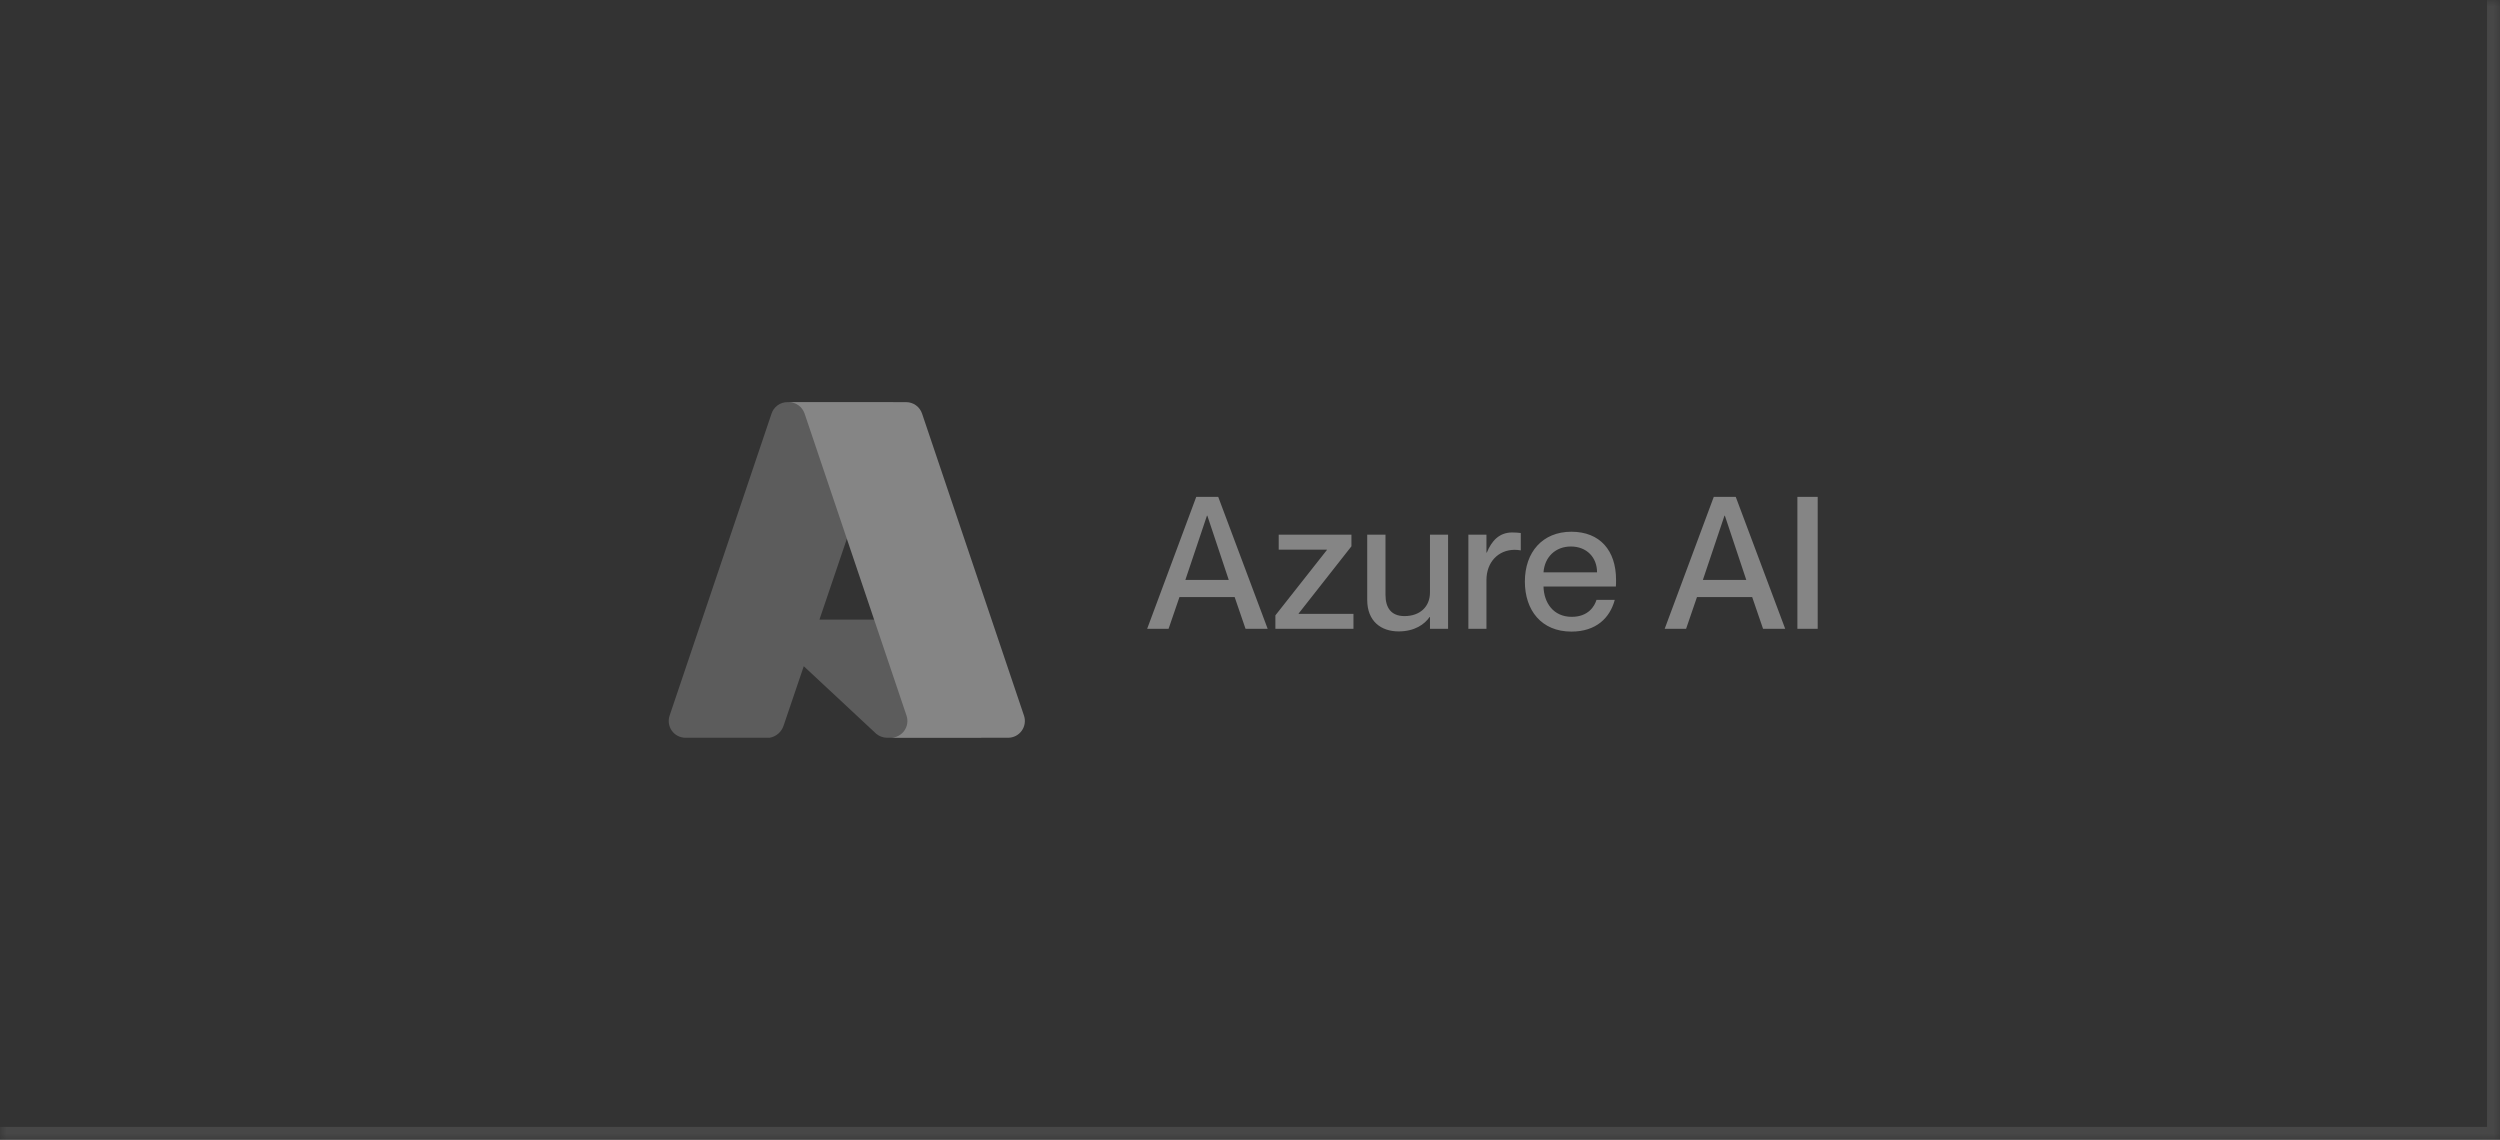<svg width="193" height="88" viewBox="0 0 193 88" fill="none" xmlns="http://www.w3.org/2000/svg">
<rect x="0" y="0" width="193" height="88" fill="#333333" stroke="none"/>
<mask id="path-1-inside-1_13248_58840" fill="white">
<path d="M0 0H193V88H0V0Z"/>
</mask>
<path d="M193 88V89H194V88H193ZM192 0V88H194V0H192ZM193 87H0V89H193V87Z" fill="white" fill-opacity="0.1" mask="url(#path-1-inside-1_13248_58840)"/>
<g opacity="0.4" clip-path="url(#clip0_13248_58840)">
<path opacity="0.5" d="M60.79 31.045C60.516 31.044 60.248 31.131 60.027 31.293C59.805 31.454 59.641 31.683 59.558 31.945L51.701 55.224C51.631 55.42 51.609 55.629 51.637 55.835C51.665 56.041 51.742 56.237 51.862 56.407C51.981 56.577 52.14 56.715 52.325 56.81C52.51 56.906 52.715 56.955 52.922 56.955H59.418C59.66 56.911 59.886 56.805 60.074 56.646C60.261 56.486 60.402 56.28 60.484 56.048L62.051 51.431L67.648 56.651C67.882 56.845 68.176 56.952 68.481 56.955H75.76L72.567 47.832L63.261 47.834L68.957 31.045H60.79Z" fill="white"/>
<path d="M71.182 31.926C71.095 31.669 70.93 31.446 70.71 31.288C70.49 31.13 70.225 31.045 69.954 31.045H60.886C61.157 31.045 61.421 31.13 61.641 31.288C61.861 31.446 62.026 31.669 62.113 31.926L69.983 55.245C70.049 55.44 70.067 55.648 70.037 55.851C70.007 56.054 69.928 56.248 69.808 56.415C69.688 56.582 69.53 56.718 69.347 56.812C69.164 56.906 68.961 56.955 68.756 56.955H77.825C78.03 56.955 78.233 56.906 78.416 56.812C78.599 56.718 78.757 56.582 78.877 56.415C78.997 56.248 79.075 56.054 79.106 55.851C79.136 55.648 79.118 55.44 79.052 55.245L71.182 31.926Z" fill="white"/>
<path d="M95.315 46.094H91.054L90.213 48.545H88.56L92.351 38.356H94.046L97.865 48.545H96.156L95.315 46.094ZM91.51 44.769H94.859L93.206 39.81H93.177L91.51 44.769ZM98.46 47.505L102.436 42.46V42.432H98.716V41.278H104.331V42.175L100.255 47.362V47.391H104.488V48.545H98.46V47.505ZM106.96 45.923C106.96 46.906 107.387 47.562 108.428 47.562C109.625 47.562 110.394 46.835 110.394 45.738V41.278H111.791V48.545H110.394V47.633H110.366C109.981 48.189 109.226 48.745 107.972 48.745C106.632 48.745 105.549 47.975 105.549 46.308V41.278H106.96V45.923ZM113.358 41.278H114.754V42.66H114.783C115.153 41.748 115.752 41.106 116.735 41.106C116.991 41.106 117.191 41.121 117.405 41.149V42.489C117.219 42.46 117.091 42.446 116.934 42.446C115.666 42.446 114.754 43.401 114.754 44.783V48.545H113.358V41.278ZM121.311 48.759C119.002 48.759 117.72 47.12 117.72 44.897C117.72 42.617 119.088 41.05 121.311 41.05C123.52 41.05 124.759 42.503 124.759 44.755C124.759 44.954 124.759 45.168 124.745 45.282H119.159C119.188 46.507 119.9 47.619 121.339 47.619C122.622 47.619 123.106 46.792 123.249 46.308H124.66C124.289 47.704 123.22 48.759 121.311 48.759ZM121.268 42.19C120.1 42.19 119.245 42.987 119.159 44.184H123.292C123.292 43.044 122.508 42.19 121.268 42.19ZM135.268 46.094H131.007L130.166 48.545H128.513L132.304 38.356H133.999L137.818 48.545H136.108L135.268 46.094ZM131.463 44.769H134.812L133.159 39.81H133.13L131.463 44.769ZM138.758 38.356H140.326V48.545H138.758V38.356Z" fill="white"/>
</g>
<defs>
<clipPath id="clip0_13248_58840">
<rect width="89.75" height="25.91" fill="white" transform="translate(51.625 31.045)"/>
</clipPath>
</defs>
</svg>
